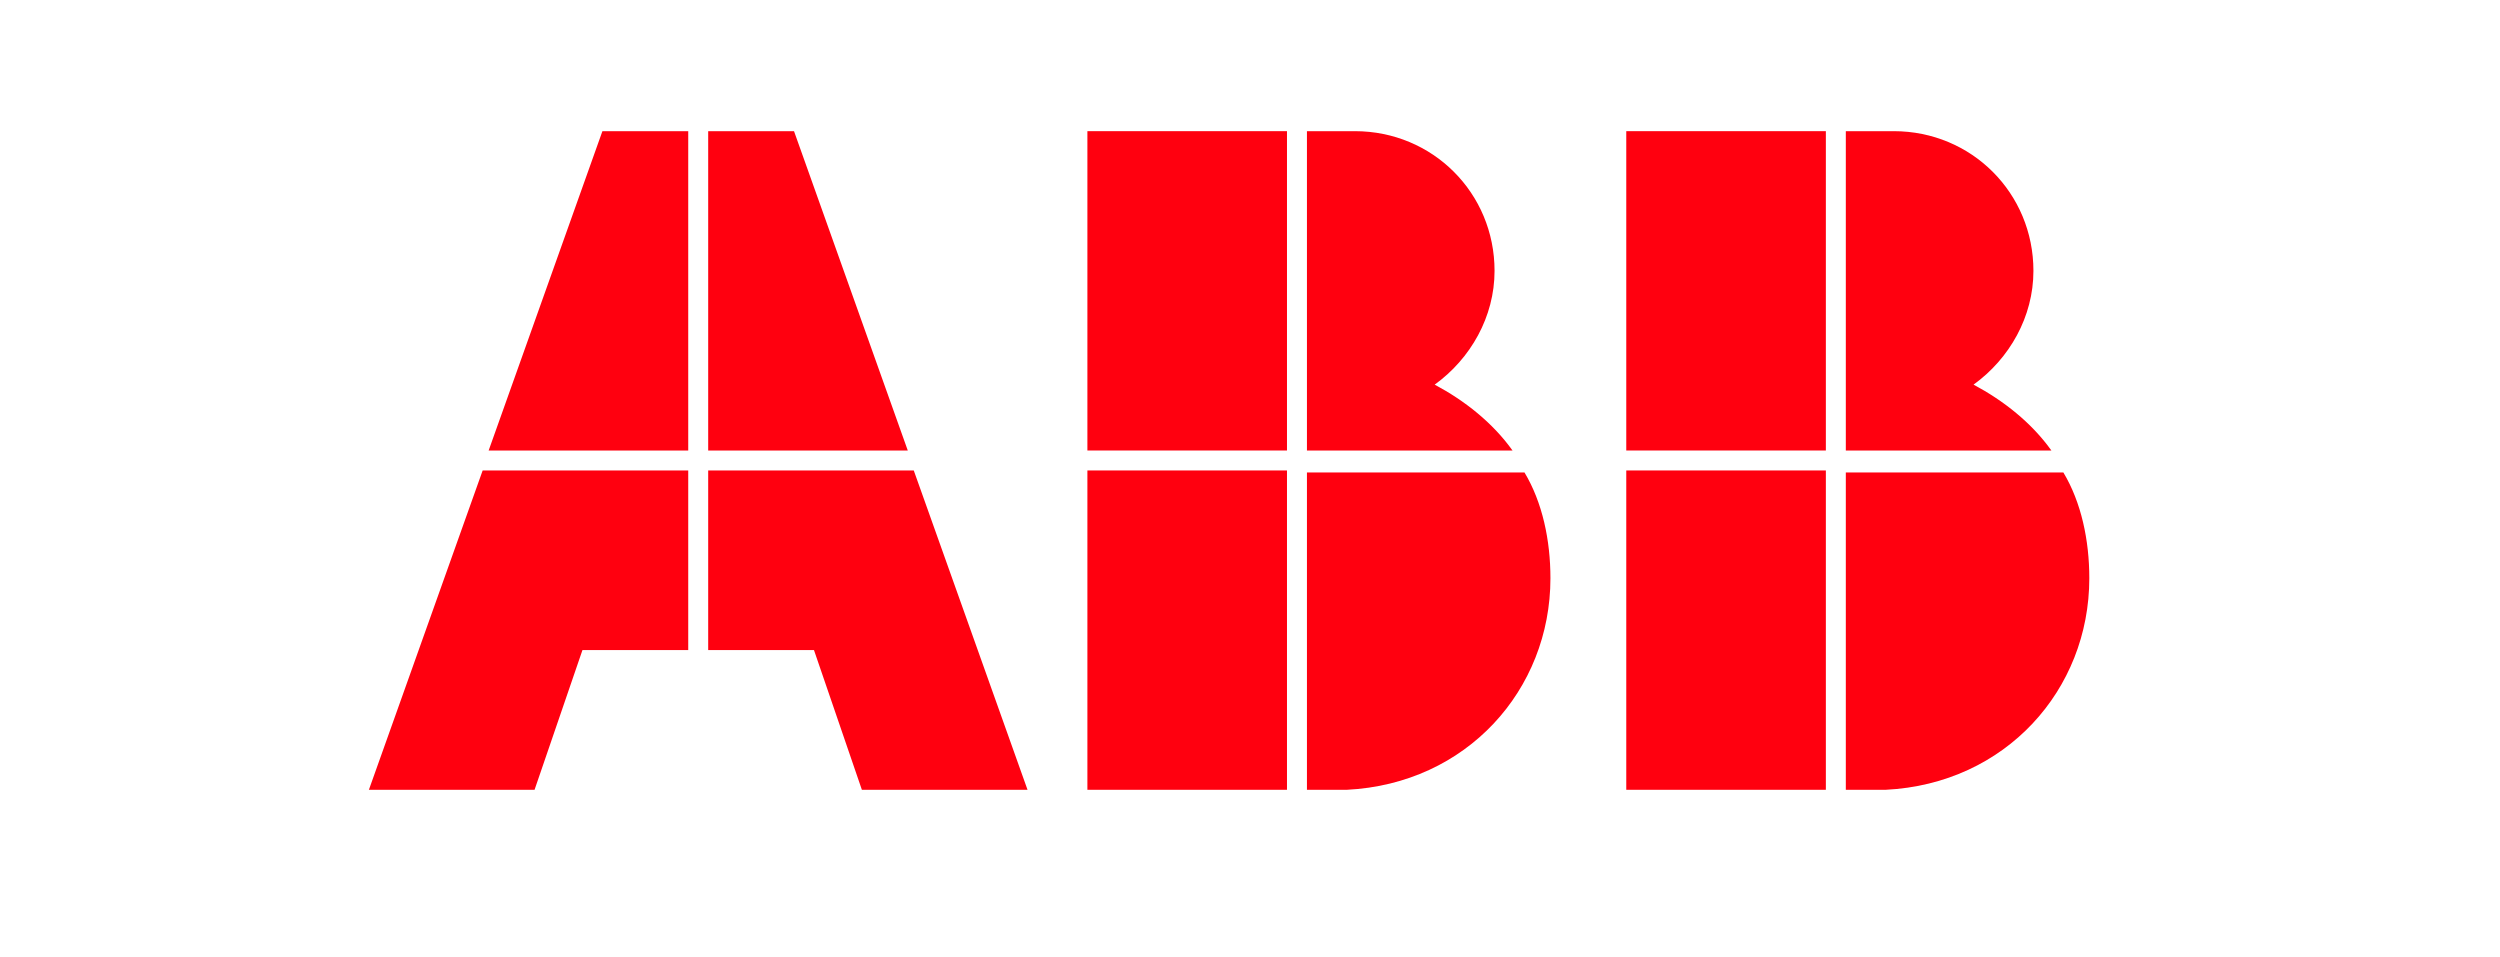 <?xml version="1.0" encoding="UTF-8" standalone="no"?>
<svg xmlns:inkscape="http://www.inkscape.org/namespaces/inkscape" xmlns:sodipodi="http://sodipodi.sourceforge.net/DTD/sodipodi-0.dtd" xmlns="http://www.w3.org/2000/svg" xmlns:svg="http://www.w3.org/2000/svg" version="1.1" id="Ebene_1" x="0px" y="0px" viewBox="0 0 300 114.849" xml:space="preserve" sodipodi:docname="logo-abb.svg" width="300" height="114.849" inkscape:version="1.3.2 (091e20e, 2023-11-25)"><defs id="defs7"></defs>
<style type="text/css" id="style1">
	.st0{fill:#FF000F;}
</style>
<g id="g7" transform="matrix(2.395,0,0,2.395,44.268,15.74)">
	<path class="st0" d="m 47,33 h 2 v 0 c 6,-0.3 10.2,-5 10.2,-10.6 0,-1.9 -0.4,-3.8 -1.3,-5.3 H 47 Z" id="path1"></path>
	<rect x="36" y="17" class="st0" width="10" height="16" id="rect1"></rect>
	<path class="st0" d="m 57.3,16 c -1,-1.4 -2.4,-2.5 -3.9,-3.3 1.8,-1.3 3,-3.4 3,-5.7 0,-3.9 -3.1,-7 -7,-7 H 47 v 16 z" id="path2"></path>
	<rect x="36" class="st0" width="10" height="16" id="rect2" y="0"></rect>
	<path class="st0" d="m 74,33 h 2 v 0 c 6,-0.3 10.2,-5 10.2,-10.6 0,-1.9 -0.4,-3.8 -1.3,-5.3 H 74 Z" id="path3"></path>
	<rect x="63" y="17" class="st0" width="10" height="16" id="rect3"></rect>
	<path class="st0" d="m 84.3,16 c -1,-1.4 -2.4,-2.5 -3.9,-3.3 1.8,-1.3 3,-3.4 3,-5.7 0,-3.9 -3.1,-7 -7,-7 H 74 v 16 z" id="path4"></path>
	<rect x="63" class="st0" width="10" height="16" id="rect4" y="0"></rect>
	<polygon class="st0" points="8.3,33 10.7,26 16,26 16,17 5.7,17 0,33 " id="polygon4"></polygon>
	<polygon class="st0" points="16,0 11.7,0 6,16 16,16 " id="polygon5"></polygon>
	<polygon class="st0" points="24.7,33 33,33 27.3,17 17,17 17,26 22.3,26 " id="polygon6"></polygon>
	<polygon class="st0" points="27,16 21.3,0 17,0 17,16 " id="polygon7"></polygon>
</g>
</svg>
